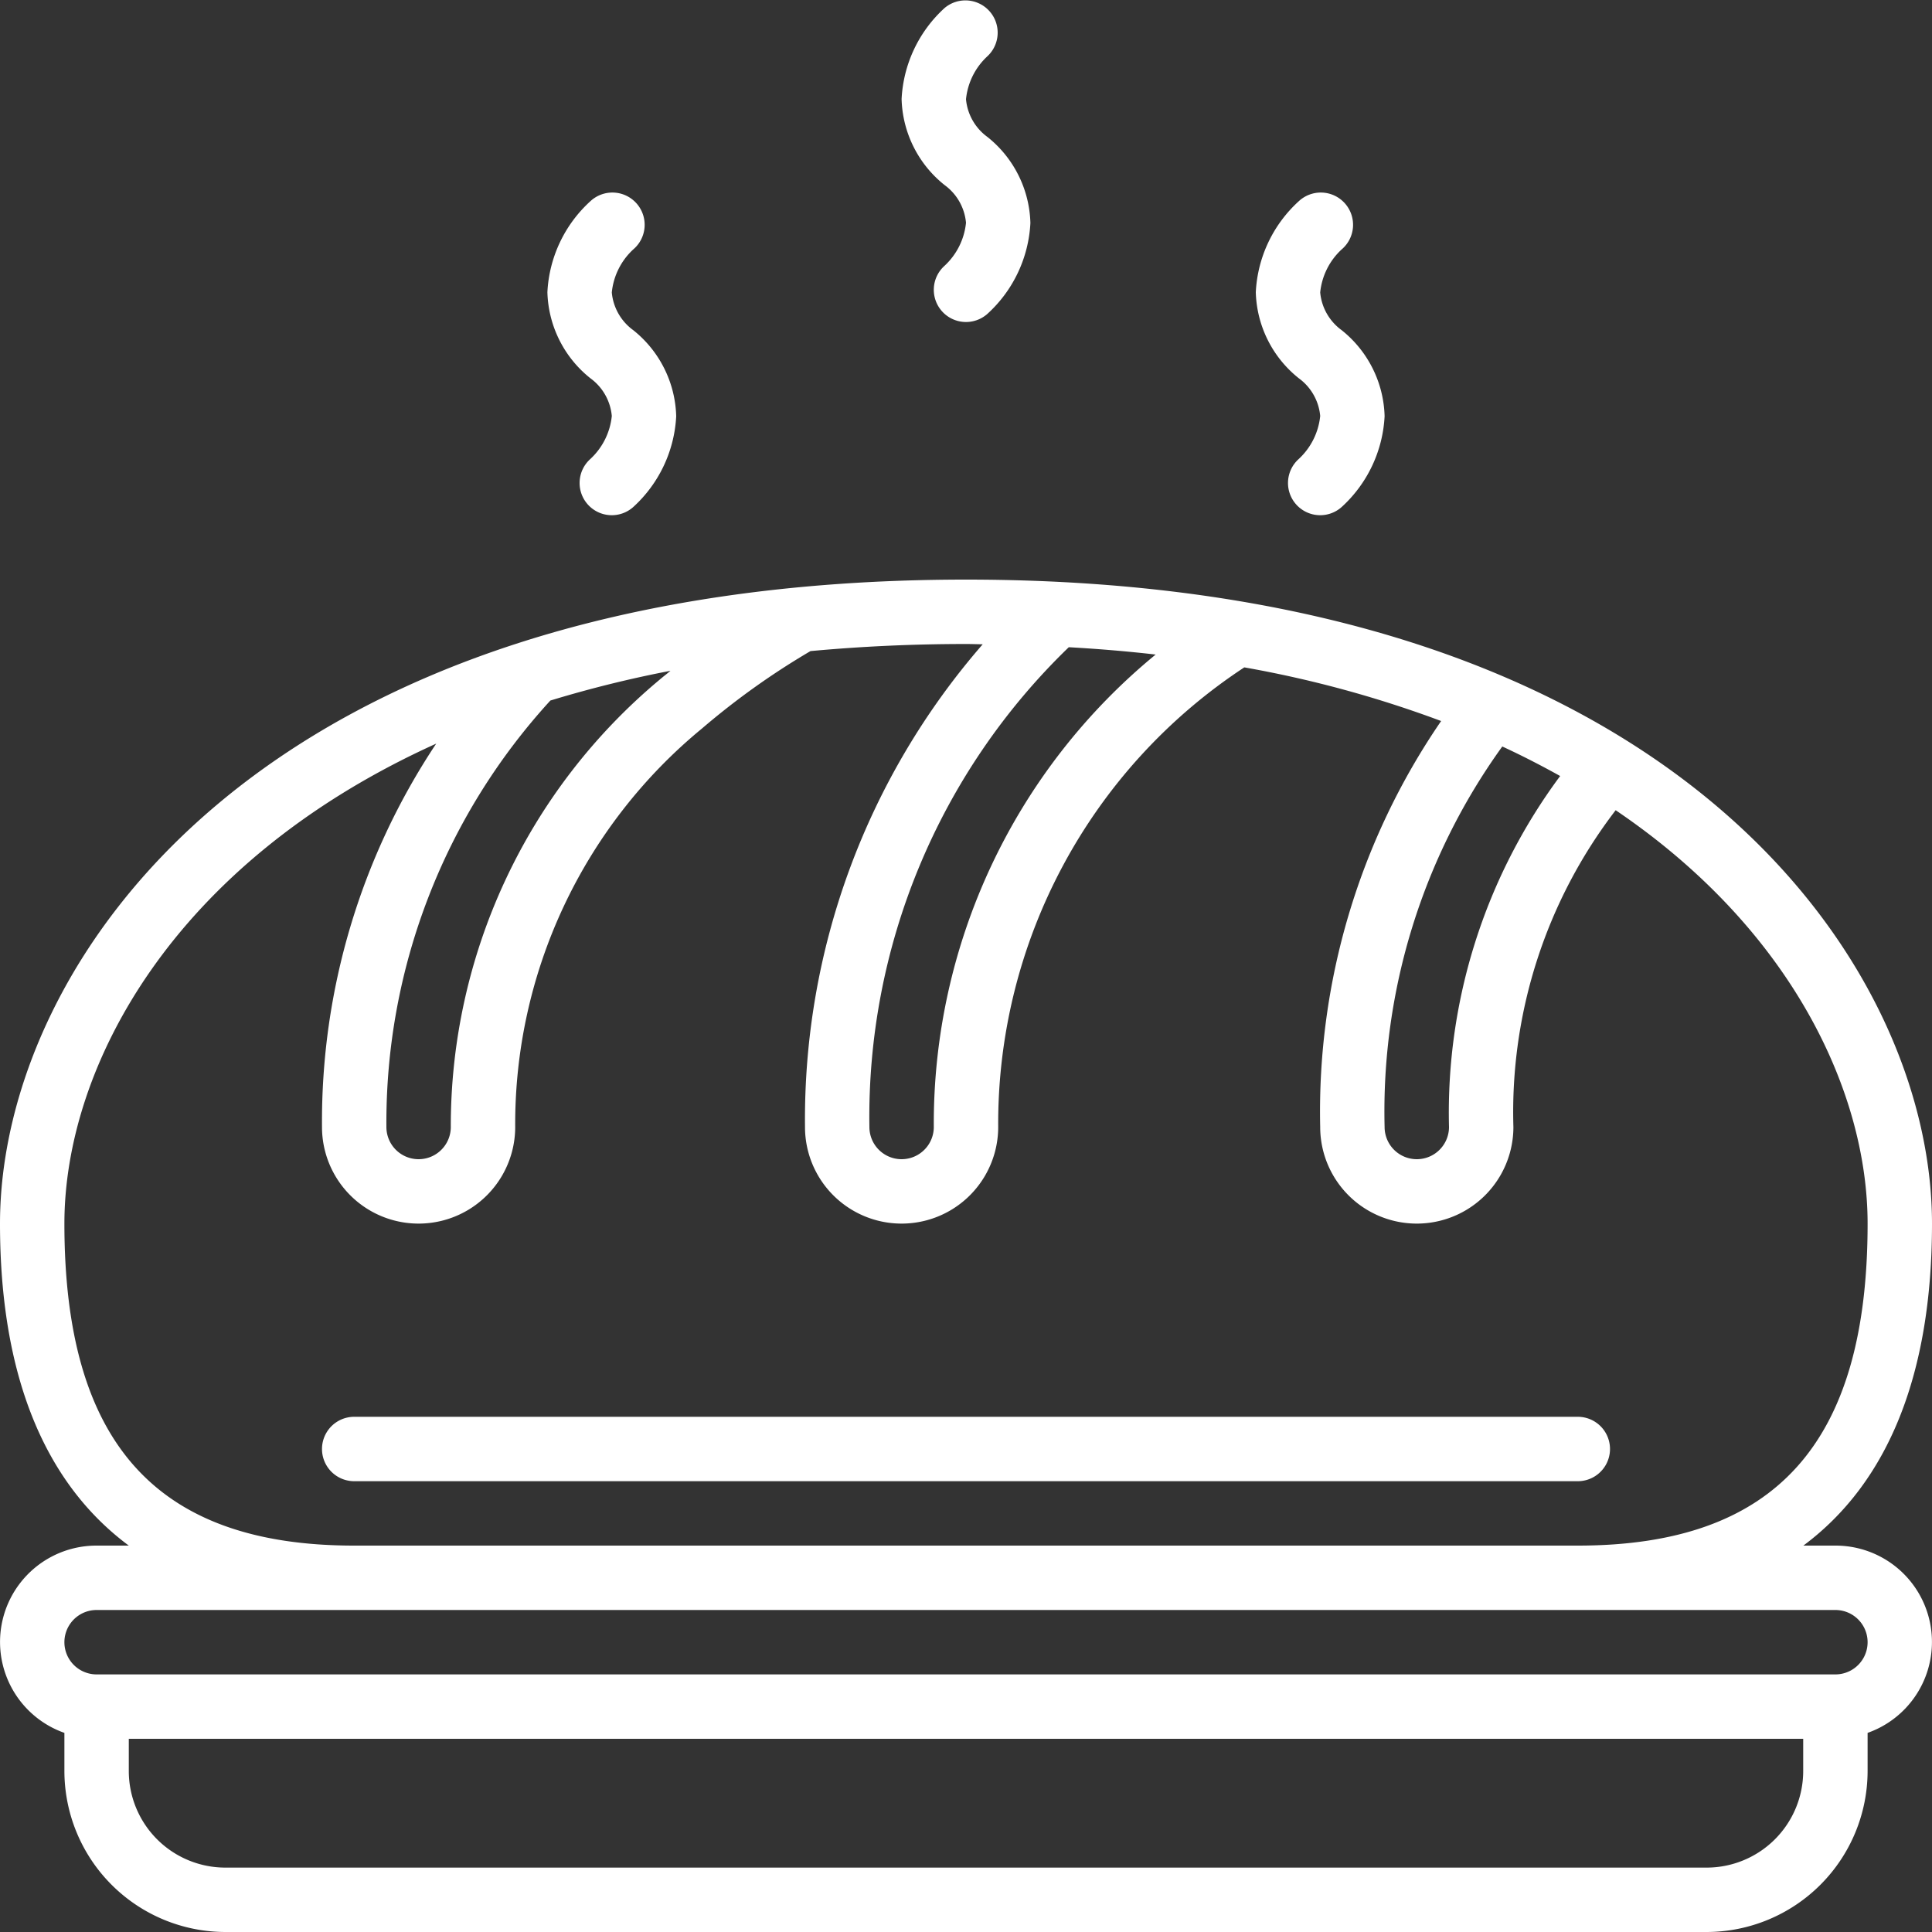 <svg class="" xml:space="preserve" style="enable-background:new 0 0 512 512" viewBox="0 0 60 60" y="0" x="0" height="512" width="512" xmlns:xlink="http://www.w3.org/1999/xlink" version="1.1" xmlns="http://www.w3.org/2000/svg"><rect x="0" y="0" width="60" height="60" fill="#333333" stroke="none"/><g><g fill-rule="nonzero" fill="#000"><path class="" data-original="#000000" opacity="1" fill="#ffffff" d="M60 38c0-8.04-7.989-20-30-20S0 29.96 0 38c0 4.69 1.368 8.047 4 10H3a2.993 2.993 0 0 0-1 5.816V55a5.006 5.006 0 0 0 5 5h46a5.006 5.006 0 0 0 5-5v-1.184A2.993 2.993 0 0 0 57 48h-.995C58.632 46.047 60 42.69 60 38zM48.452 24.1A17.542 17.542 0 0 0 45 35a1 1 0 0 1-2 0 19.38 19.38 0 0 1 3.655-11.817c.63.291 1.225.599 1.797.917zm-12.56-3.774A18.836 18.836 0 0 0 29 35a1 1 0 0 1-2 0 20.279 20.279 0 0 1 6.192-14.9c.93.052 1.83.128 2.7.228zm-15.063.5c-.115.1-.235.189-.348.286A18.056 18.056 0 0 0 14 35a1 1 0 0 1-2 0 19.4 19.4 0 0 1 5.092-13.244 36.133 36.133 0 0 1 3.737-.925zM56 55a3 3 0 0 1-3 3H7a3 3 0 0 1-3-3v-1h52zm1-5a1 1 0 0 1 0 2H3a1 1 0 0 1 0-2zm-46-2c-6.141 0-9-3.178-9-10 0-4.81 3.3-11.176 11.547-14.906A21.172 21.172 0 0 0 10 35a3 3 0 0 0 6 0 15.9 15.9 0 0 1 5.8-12.375c1.05-.9 2.178-1.705 3.371-2.405C26.693 20.08 28.3 20 30 20c.177 0 .344.007.519.009A22.474 22.474 0 0 0 25 35a3 3 0 0 0 6 0 16.951 16.951 0 0 1 7.643-14.274c2.084.368 4.13.926 6.113 1.666A21.435 21.435 0 0 0 41 35a3 3 0 0 0 6 0 15.4 15.4 0 0 1 3.176-9.838C55.707 28.906 58 33.993 58 38c0 6.822-2.859 10-9 10z"></path><path class="" data-original="#000000" opacity="1" fill="#ffffff" d="M49 44H11a1 1 0 0 0 0 2h38a1 1 0 0 0 0-2zM29.253 9.665a1 1 0 0 0 1.411.083A4.094 4.094 0 0 0 32 6.926a3.536 3.536 0 0 0-1.336-2.674A1.629 1.629 0 0 1 30 3.083a2.1 2.1 0 0 1 .664-1.335 1.002 1.002 0 0 0-1.328-1.5A4.094 4.094 0 0 0 28 3.074a3.536 3.536 0 0 0 1.336 2.674c.38.276.621.702.664 1.169-.051.514-.29.99-.669 1.34a1 1 0 0 0-.078 1.408zM18.253 15.665a1 1 0 0 0 1.411.083A4.094 4.094 0 0 0 21 12.926a3.536 3.536 0 0 0-1.336-2.674A1.629 1.629 0 0 1 19 9.083a2.1 2.1 0 0 1 .664-1.335 1.002 1.002 0 1 0-1.328-1.5A4.094 4.094 0 0 0 17 9.074a3.536 3.536 0 0 0 1.336 2.674c.38.276.621.702.664 1.169-.051.514-.29.99-.669 1.34a1 1 0 0 0-.078 1.408zM40.253 15.665a1 1 0 0 0 1.411.083A4.094 4.094 0 0 0 43 12.926a3.536 3.536 0 0 0-1.336-2.674A1.629 1.629 0 0 1 41 9.083a2.1 2.1 0 0 1 .664-1.335 1.002 1.002 0 1 0-1.328-1.5A4.094 4.094 0 0 0 39 9.074a3.536 3.536 0 0 0 1.336 2.674c.38.276.621.702.664 1.169-.051.514-.29.99-.669 1.34a1 1 0 0 0-.078 1.408z"></path></g></g></svg>